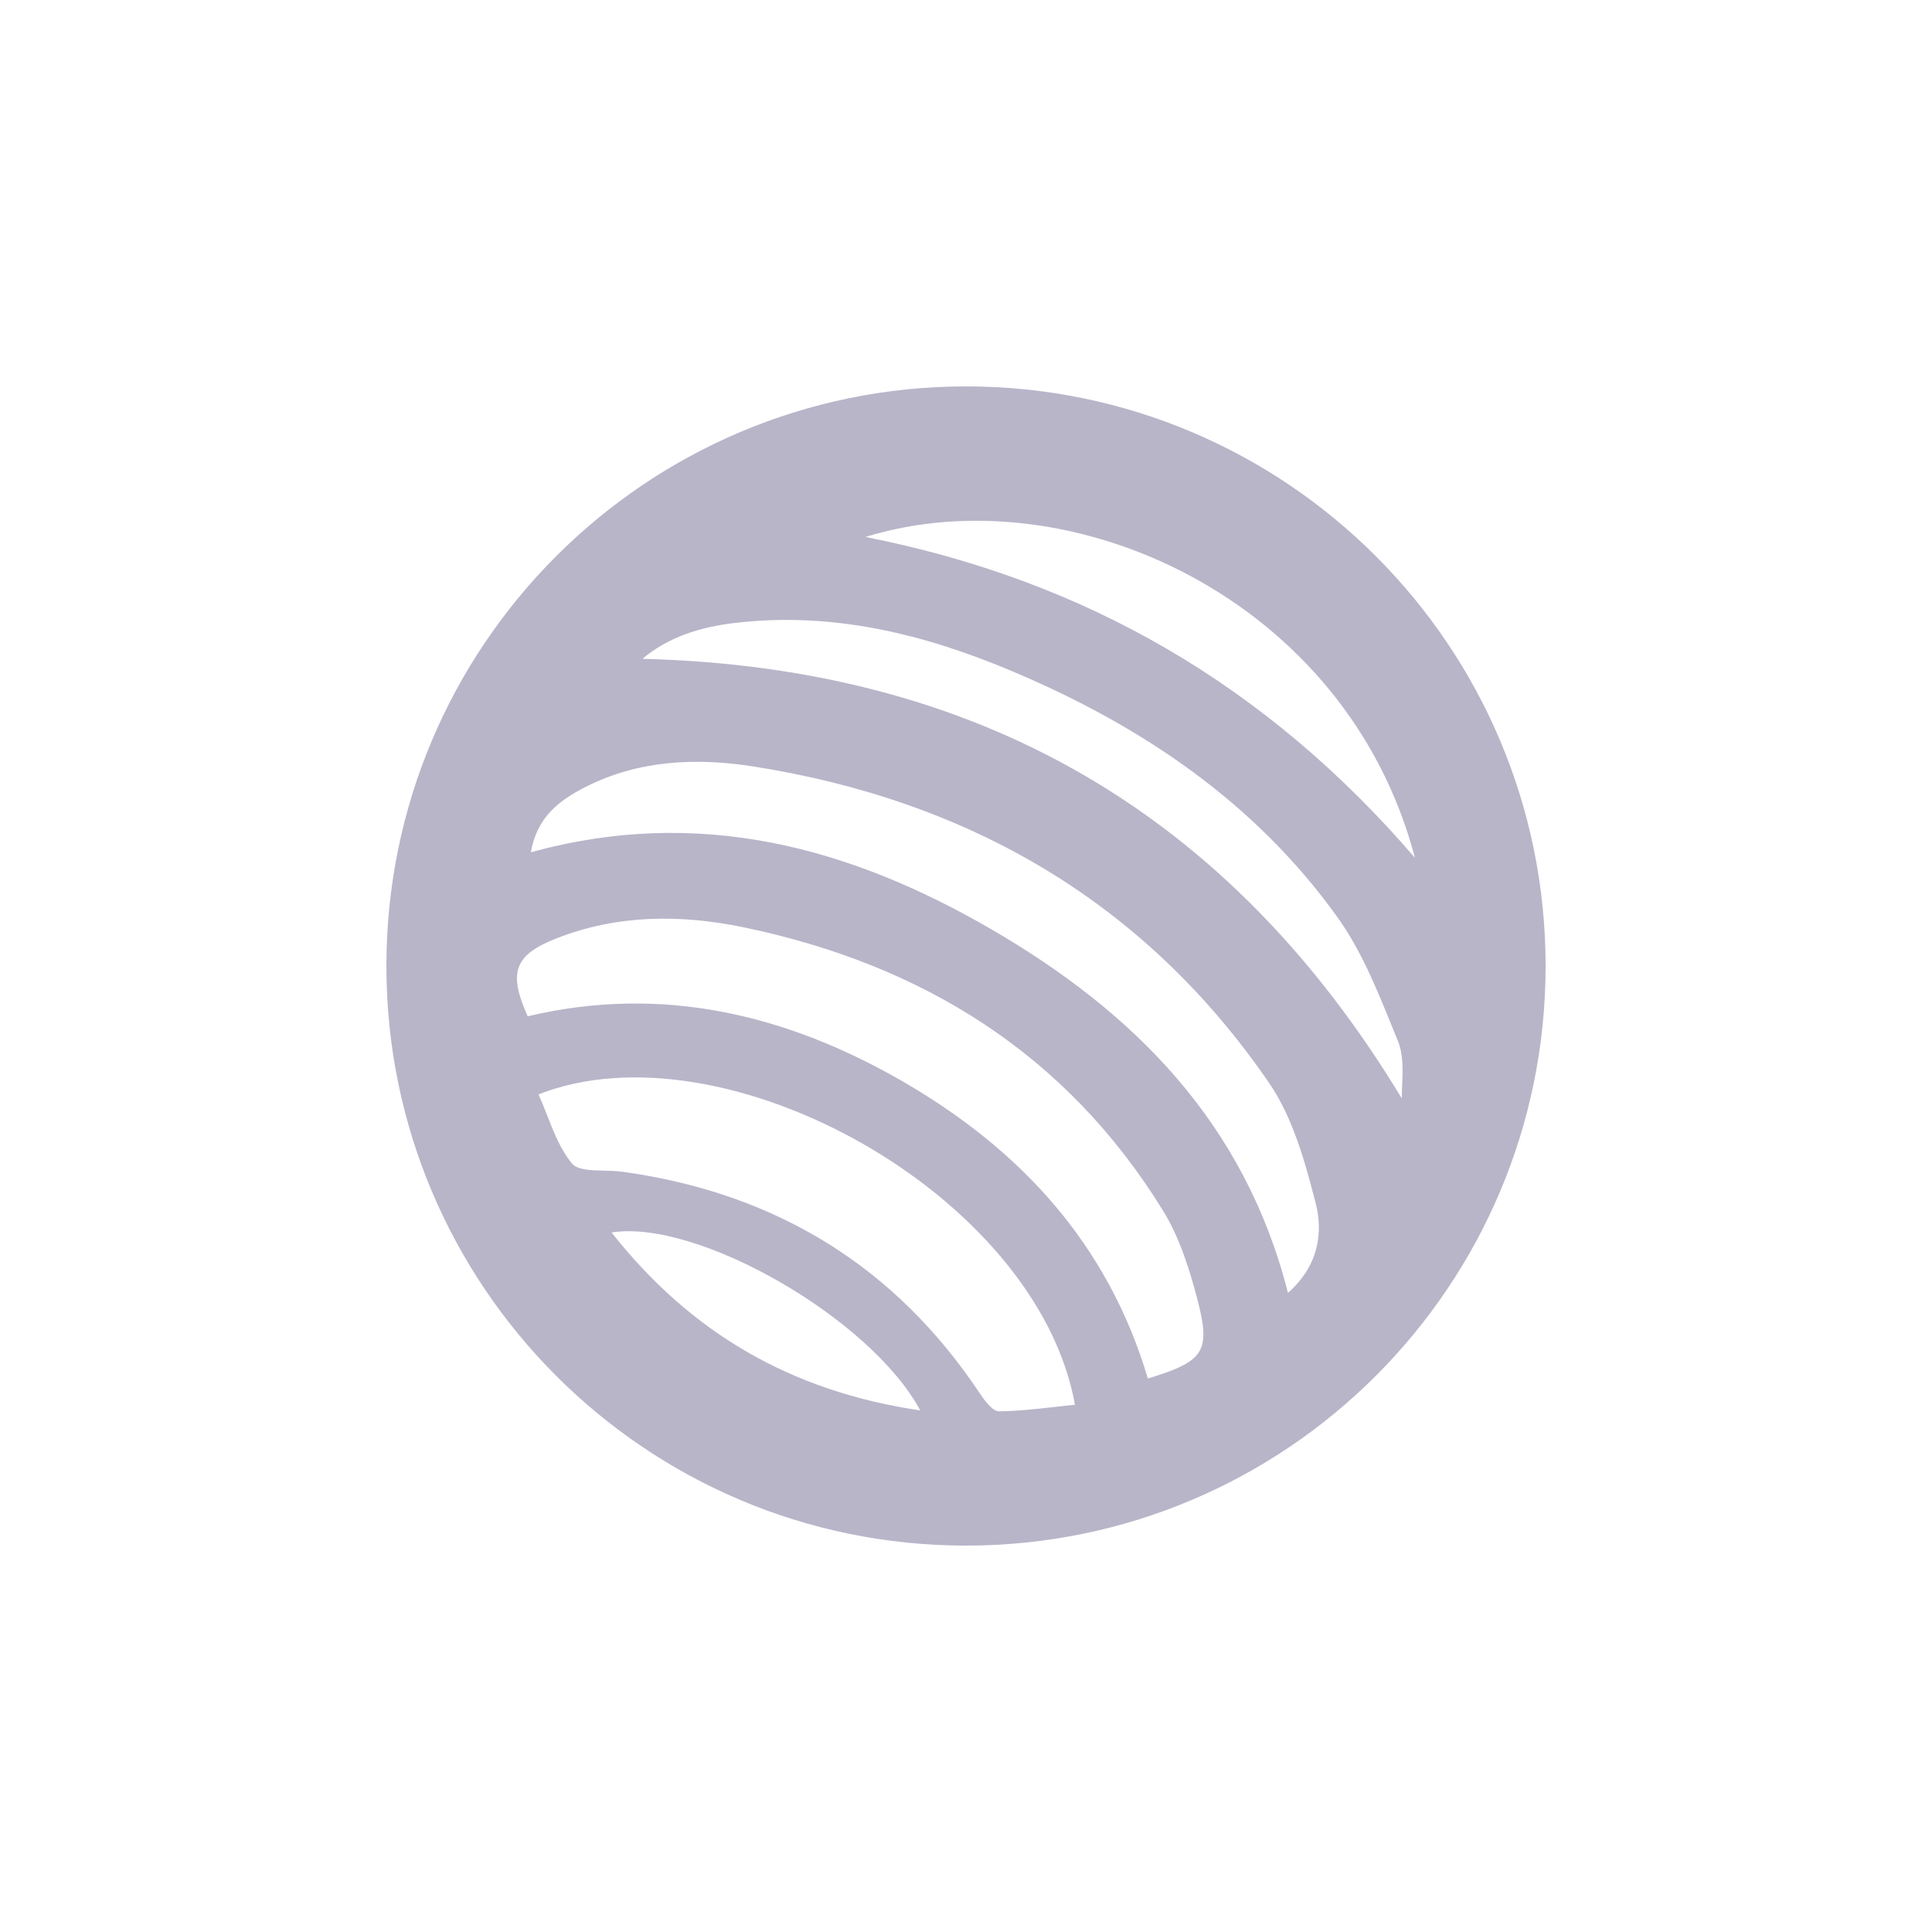 <svg width="40" height="40" viewBox="0 0 40 40" fill="none" xmlns="http://www.w3.org/2000/svg">
<path fill-rule="evenodd" clip-rule="evenodd" d="M32 20C32 26.627 26.627 32 20 32C13.373 32 8 26.627 8 20C8 13.373 13.373 8 20 8C26.627 8 32 13.373 32 20ZM29.294 17.759C27.884 12.392 22.154 9.809 17.918 11.117C22.481 12.017 26.225 14.192 29.294 17.759ZM27.698 19.001C25.997 16.622 23.651 15.038 20.987 13.91C19.142 13.127 17.231 12.656 15.203 12.899C14.501 12.983 13.844 13.184 13.301 13.64C20.228 13.814 25.439 16.814 29.021 22.739C29.022 22.658 29.026 22.575 29.029 22.491C29.043 22.169 29.057 21.835 28.943 21.554C28.903 21.458 28.864 21.361 28.825 21.264C28.505 20.476 28.181 19.677 27.698 19.001ZM15.599 15.869C20.054 16.571 23.699 18.668 26.273 22.418C26.765 23.135 27.017 24.044 27.239 24.908C27.401 25.538 27.29 26.216 26.666 26.768C25.769 23.24 23.465 20.945 20.516 19.235C17.582 17.534 14.465 16.688 10.991 17.645C11.117 16.913 11.585 16.568 12.113 16.298C13.217 15.734 14.42 15.683 15.599 15.869ZM24.08 25.067C22.076 21.812 19.088 19.967 15.398 19.199C14.093 18.929 12.782 18.932 11.516 19.43C10.649 19.772 10.517 20.132 10.925 21.041C13.697 20.384 16.277 20.996 18.692 22.391C21.125 23.798 22.94 25.757 23.765 28.541C24.923 28.187 25.073 27.992 24.794 26.915C24.629 26.282 24.422 25.622 24.08 25.067ZM11.15 22.658C11.213 22.799 11.271 22.945 11.328 23.091C11.468 23.449 11.608 23.807 11.84 24.086C11.954 24.224 12.227 24.23 12.499 24.237C12.623 24.239 12.746 24.242 12.854 24.257C12.881 24.26 12.908 24.264 12.935 24.267C12.962 24.271 12.989 24.275 13.016 24.278C16.103 24.737 18.539 26.231 20.279 28.838C20.381 28.991 20.546 29.219 20.681 29.219C21.056 29.217 21.433 29.174 21.812 29.132C21.959 29.115 22.108 29.098 22.256 29.084C21.47 24.725 14.984 21.149 11.15 22.658ZM12.662 25.517C14.3 27.596 16.382 28.808 19.052 29.201C18.032 27.296 14.438 25.235 12.662 25.517Z" fill="#B8B5C9"/>
</svg>
